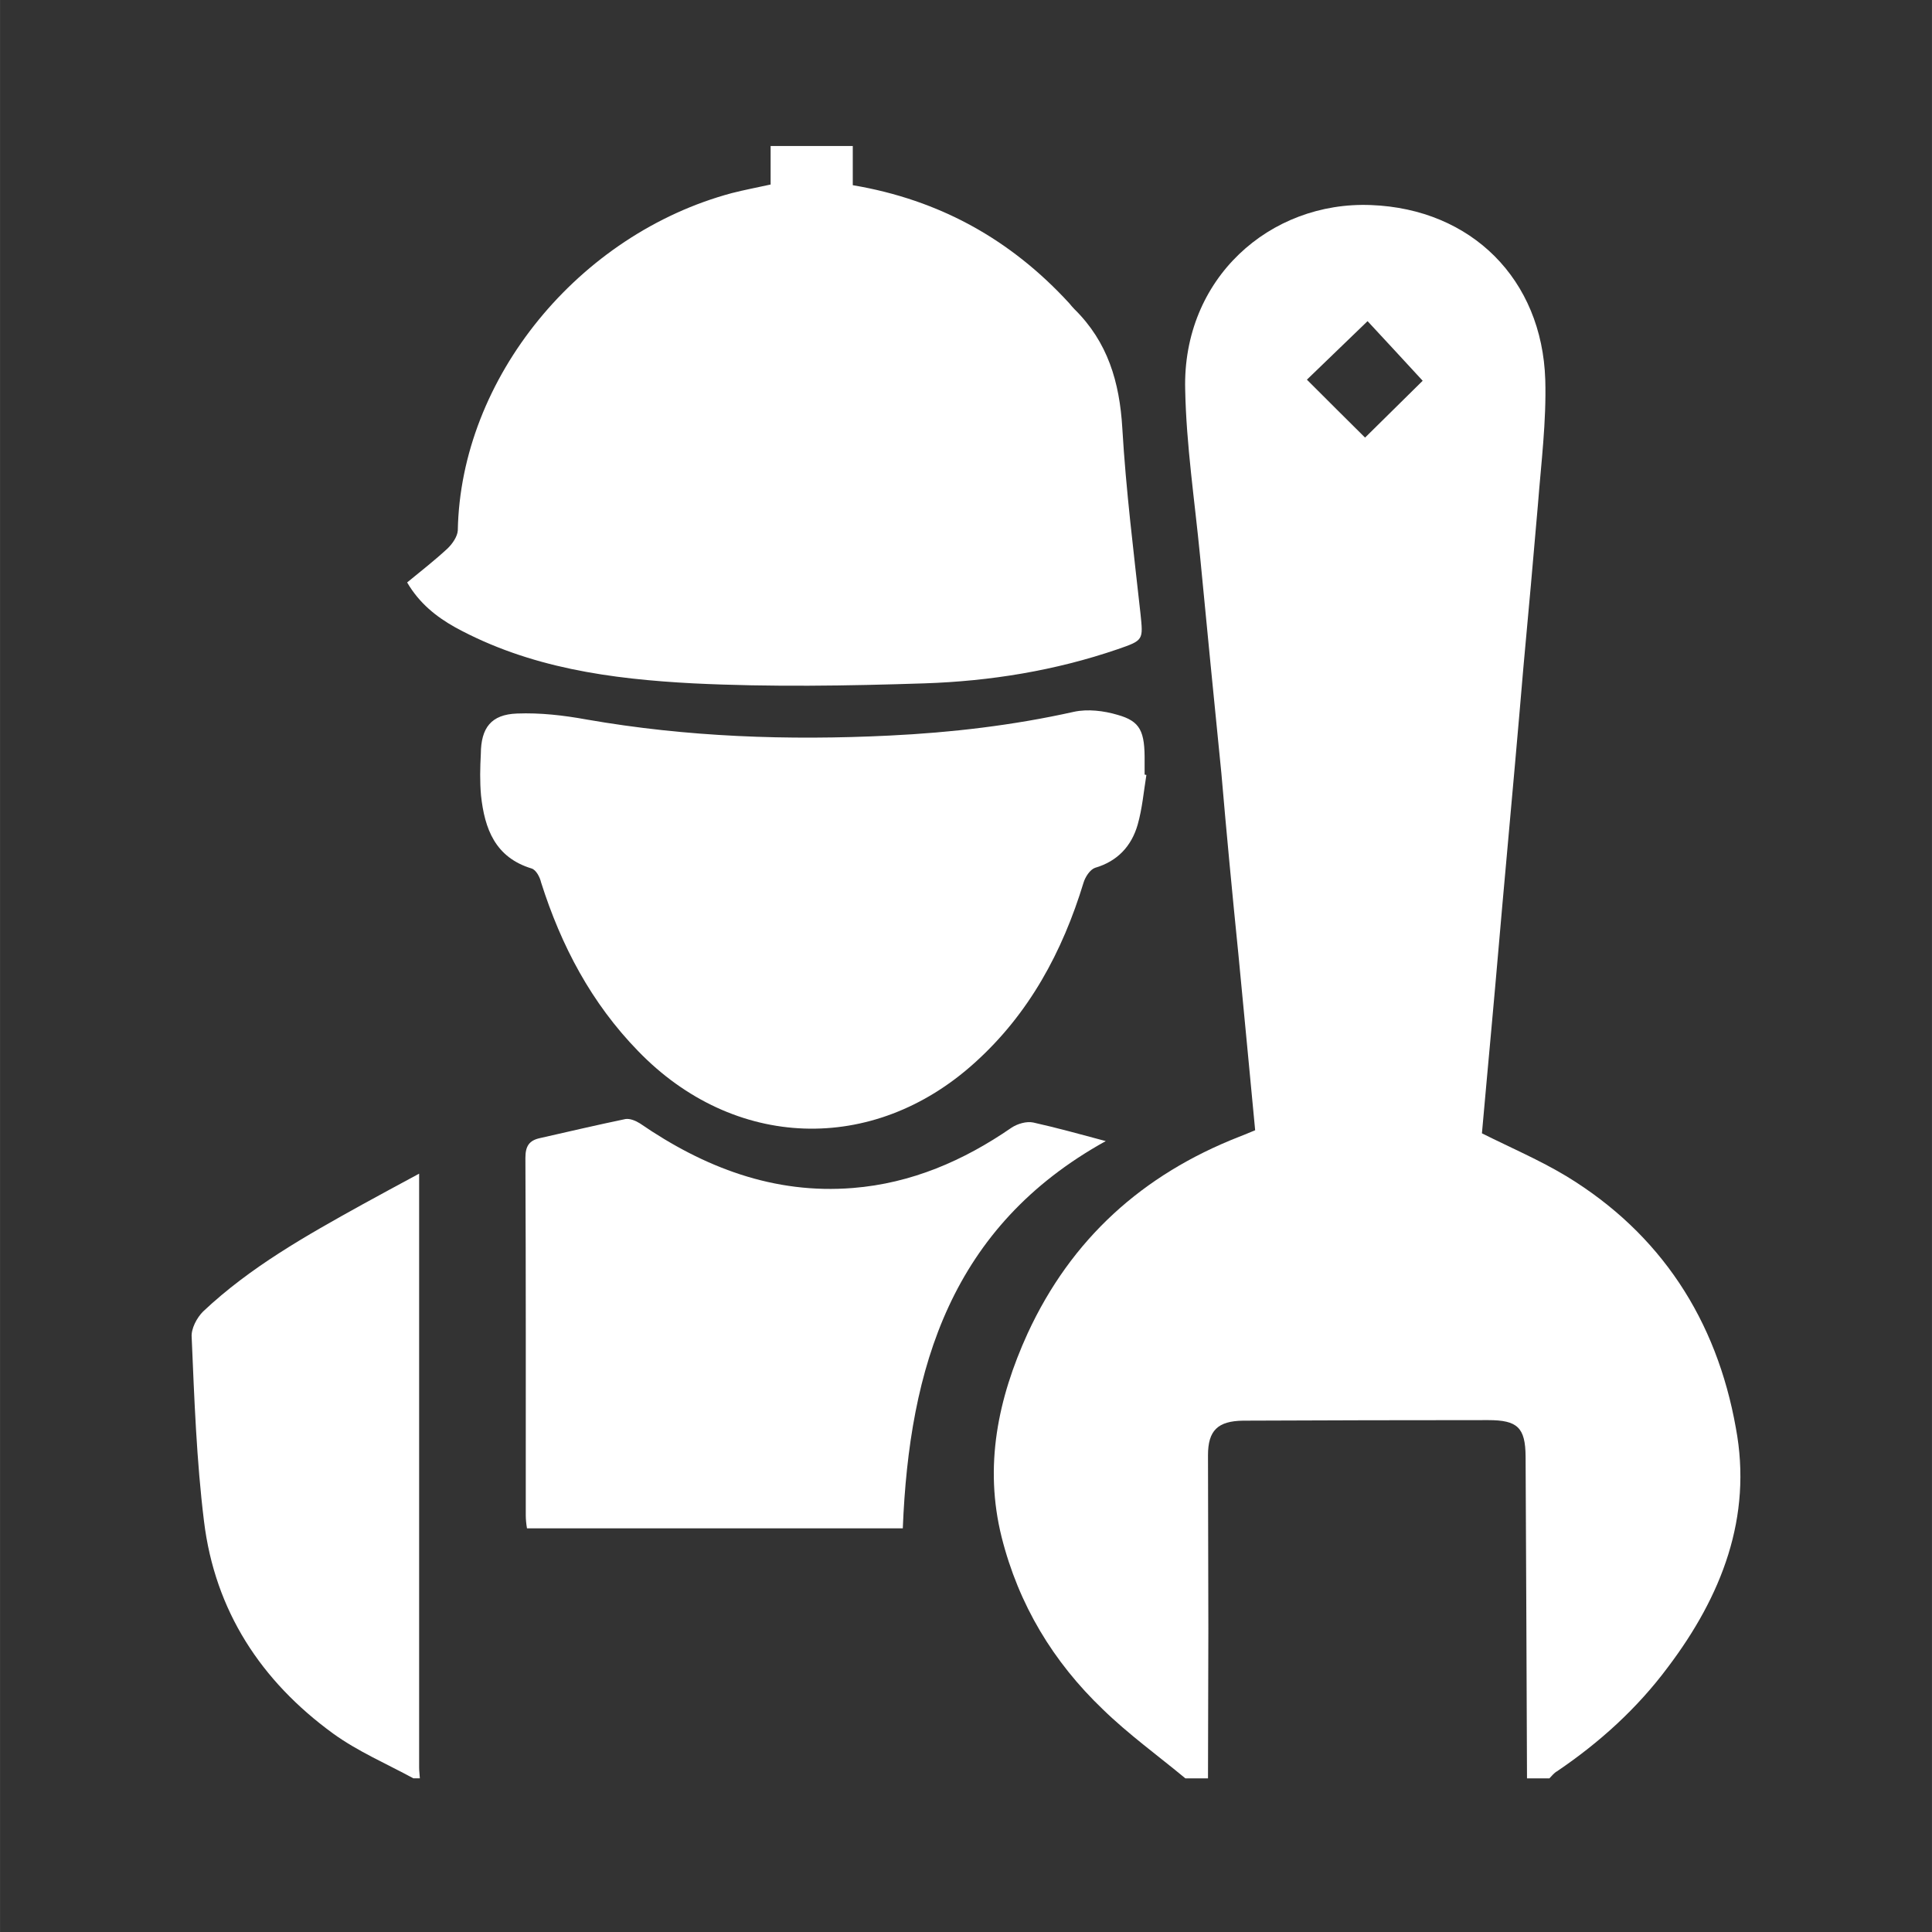 <?xml version="1.0" encoding="utf-8"?>
<!-- Generator: Adobe Illustrator 16.0.0, SVG Export Plug-In . SVG Version: 6.00 Build 0)  -->
<!DOCTYPE svg PUBLIC "-//W3C//DTD SVG 1.1//EN" "http://www.w3.org/Graphics/SVG/1.1/DTD/svg11.dtd">
<svg version="1.1" xmlns="http://www.w3.org/2000/svg" xmlns:xlink="http://www.w3.org/1999/xlink" x="0px" y="0px" width="16px"
	 height="16px" viewBox="0 0 42.52 42.521" enable-background="new 0 0 42.52 42.521" xml:space="preserve">
<rect x="0" y="0" width="42.52" height="42.521" fill="#333333" stroke="none"/>
<g id="Capa_1">
	<g>
		<g id="XMLID_158_">
			<g>
				<path fill="#FFF" d="M31.311,8.38c-0.401-0.438-0.819-0.886-1.213-1.312c-0.461,0.445-0.902,0.87-1.335,1.288
					c0.441,0.44,0.878,0.878,1.28,1.275C30.46,9.219,30.909,8.777,31.311,8.38z M38.203,31.424c0.37,1.97-0.315,3.706-1.493,5.266
					c-0.677,0.91-1.508,1.662-2.441,2.293c-0.071,0.039-0.118,0.106-0.169,0.157c-0.17,0-0.331,0-0.493,0
					c-0.008-2.359-0.02-4.719-0.031-7.081c-0.004-0.643-0.181-0.804-0.823-0.804c-1.8,0-3.596,0.004-5.396,0.012
					c-0.556,0.008-0.771,0.217-0.771,0.76c0,1.28,0.008,2.549,0.008,3.824c0,1.096-0.008,2.194-0.008,3.289
					c-0.166,0-0.331,0-0.497,0c-0.603-0.5-1.252-0.969-1.819-1.521c-1.091-1.044-1.851-2.3-2.226-3.789
					c-0.39-1.563-0.082-3.048,0.571-4.481c0.961-2.084,2.533-3.497,4.651-4.328c0.114-0.044,0.236-0.095,0.358-0.146
					c-0.122-1.304-0.248-2.595-0.37-3.883c-0.134-1.327-0.26-2.65-0.374-3.979c-0.161-1.591-0.315-3.186-0.469-4.777
					c-0.118-1.221-0.303-2.438-0.327-3.662c-0.063-2.442,1.863-4.151,4.093-4.061c2.209,0.086,3.761,1.634,3.832,3.844
					c0.027,0.913-0.091,1.835-0.162,2.753c-0.102,1.189-0.208,2.375-0.318,3.561c-0.122,1.445-0.252,2.887-0.382,4.328
					c-0.11,1.197-0.209,2.398-0.319,3.592c-0.075,0.796-0.142,1.583-0.213,2.352c0.63,0.315,1.265,0.587,1.855,0.941
					C36.553,27.15,37.781,29.053,38.203,31.424z"/>
				<path fill="#FFF" d="M24.596,15.733c0.504,0.142,0.603,0.362,0.595,1.039c0,0.087,0,0.178,0,0.276
					c0.012,0,0.027,0.008,0.039,0.008c-0.059,0.366-0.091,0.74-0.192,1.095c-0.135,0.469-0.441,0.804-0.938,0.949
					c-0.11,0.039-0.213,0.197-0.252,0.323c-0.465,1.527-1.201,2.891-2.395,3.966c-2.245,2.032-5.31,1.918-7.413-0.26
					c-1.027-1.056-1.689-2.313-2.131-3.706c-0.027-0.118-0.109-0.276-0.208-0.308c-0.804-0.244-1.036-0.874-1.115-1.61
					c-0.027-0.304-0.02-0.607-0.004-0.914c0.004-0.571,0.225-0.866,0.796-0.887c0.512-0.02,1.028,0.04,1.528,0.131
					c2.209,0.386,4.435,0.464,6.672,0.354c1.362-0.066,2.718-0.224,4.057-0.523C23.938,15.6,24.292,15.643,24.596,15.733z"/>
				<path fill="#FFF" d="M25.1,13.504c0.06,0.583,0.071,0.587-0.5,0.784c-1.379,0.473-2.809,0.704-4.258,0.752
					c-1.693,0.055-3.391,0.083-5.084,0c-1.813-0.095-3.601-0.339-5.238-1.232c-0.422-0.236-0.792-0.532-1.06-0.989
					c0.307-0.252,0.61-0.488,0.89-0.748c0.11-0.106,0.217-0.264,0.225-0.397c0.063-3.353,2.662-6.522,6.034-7.425
					c0.275-0.07,0.551-0.122,0.851-0.188c0-0.272,0-0.552,0-0.847c0.606,0,1.186,0,1.808,0c0,0.279,0,0.566,0,0.862
					c1.914,0.323,3.478,1.197,4.766,2.6c0.031,0.039,0.071,0.086,0.114,0.13c0.732,0.721,0.992,1.603,1.052,2.615
					C24.78,10.786,24.95,12.142,25.1,13.504z"/>
				<path fill="#FFF" d="M22.74,24.705c0.513,0.114,1.04,0.26,1.596,0.409c-3.403,1.883-4.325,4.982-4.467,8.523
					c-2.745,0-5.49,0-8.271,0c-0.016-0.091-0.027-0.193-0.027-0.292c0-2.619,0.004-5.238-0.008-7.861
					c0-0.264,0.086-0.386,0.326-0.437c0.627-0.142,1.249-0.288,1.875-0.418c0.099-0.016,0.225,0.036,0.319,0.095
					c1.41,0.969,2.949,1.563,4.69,1.422c1.284-0.103,2.434-0.599,3.489-1.327C22.394,24.732,22.591,24.674,22.74,24.705z"/>
				<path fill="#FFF" d="M9.224,38.899c0,0.079,0.012,0.161,0.016,0.24c-0.047,0-0.095,0-0.142,0
					c-0.595-0.323-1.221-0.591-1.765-0.984c-1.591-1.158-2.604-2.706-2.844-4.676c-0.165-1.339-0.213-2.697-0.271-4.048
					c-0.016-0.186,0.114-0.43,0.252-0.567c1.036-0.977,2.269-1.67,3.505-2.355c0.391-0.217,0.792-0.43,1.249-0.678
					c0,0.855,0,1.646,0,2.438C9.224,31.81,9.224,35.354,9.224,38.899z"/>
			</g>
		</g>
	</g>
</g>
<g id="Layer_2">
</g>
</svg>
